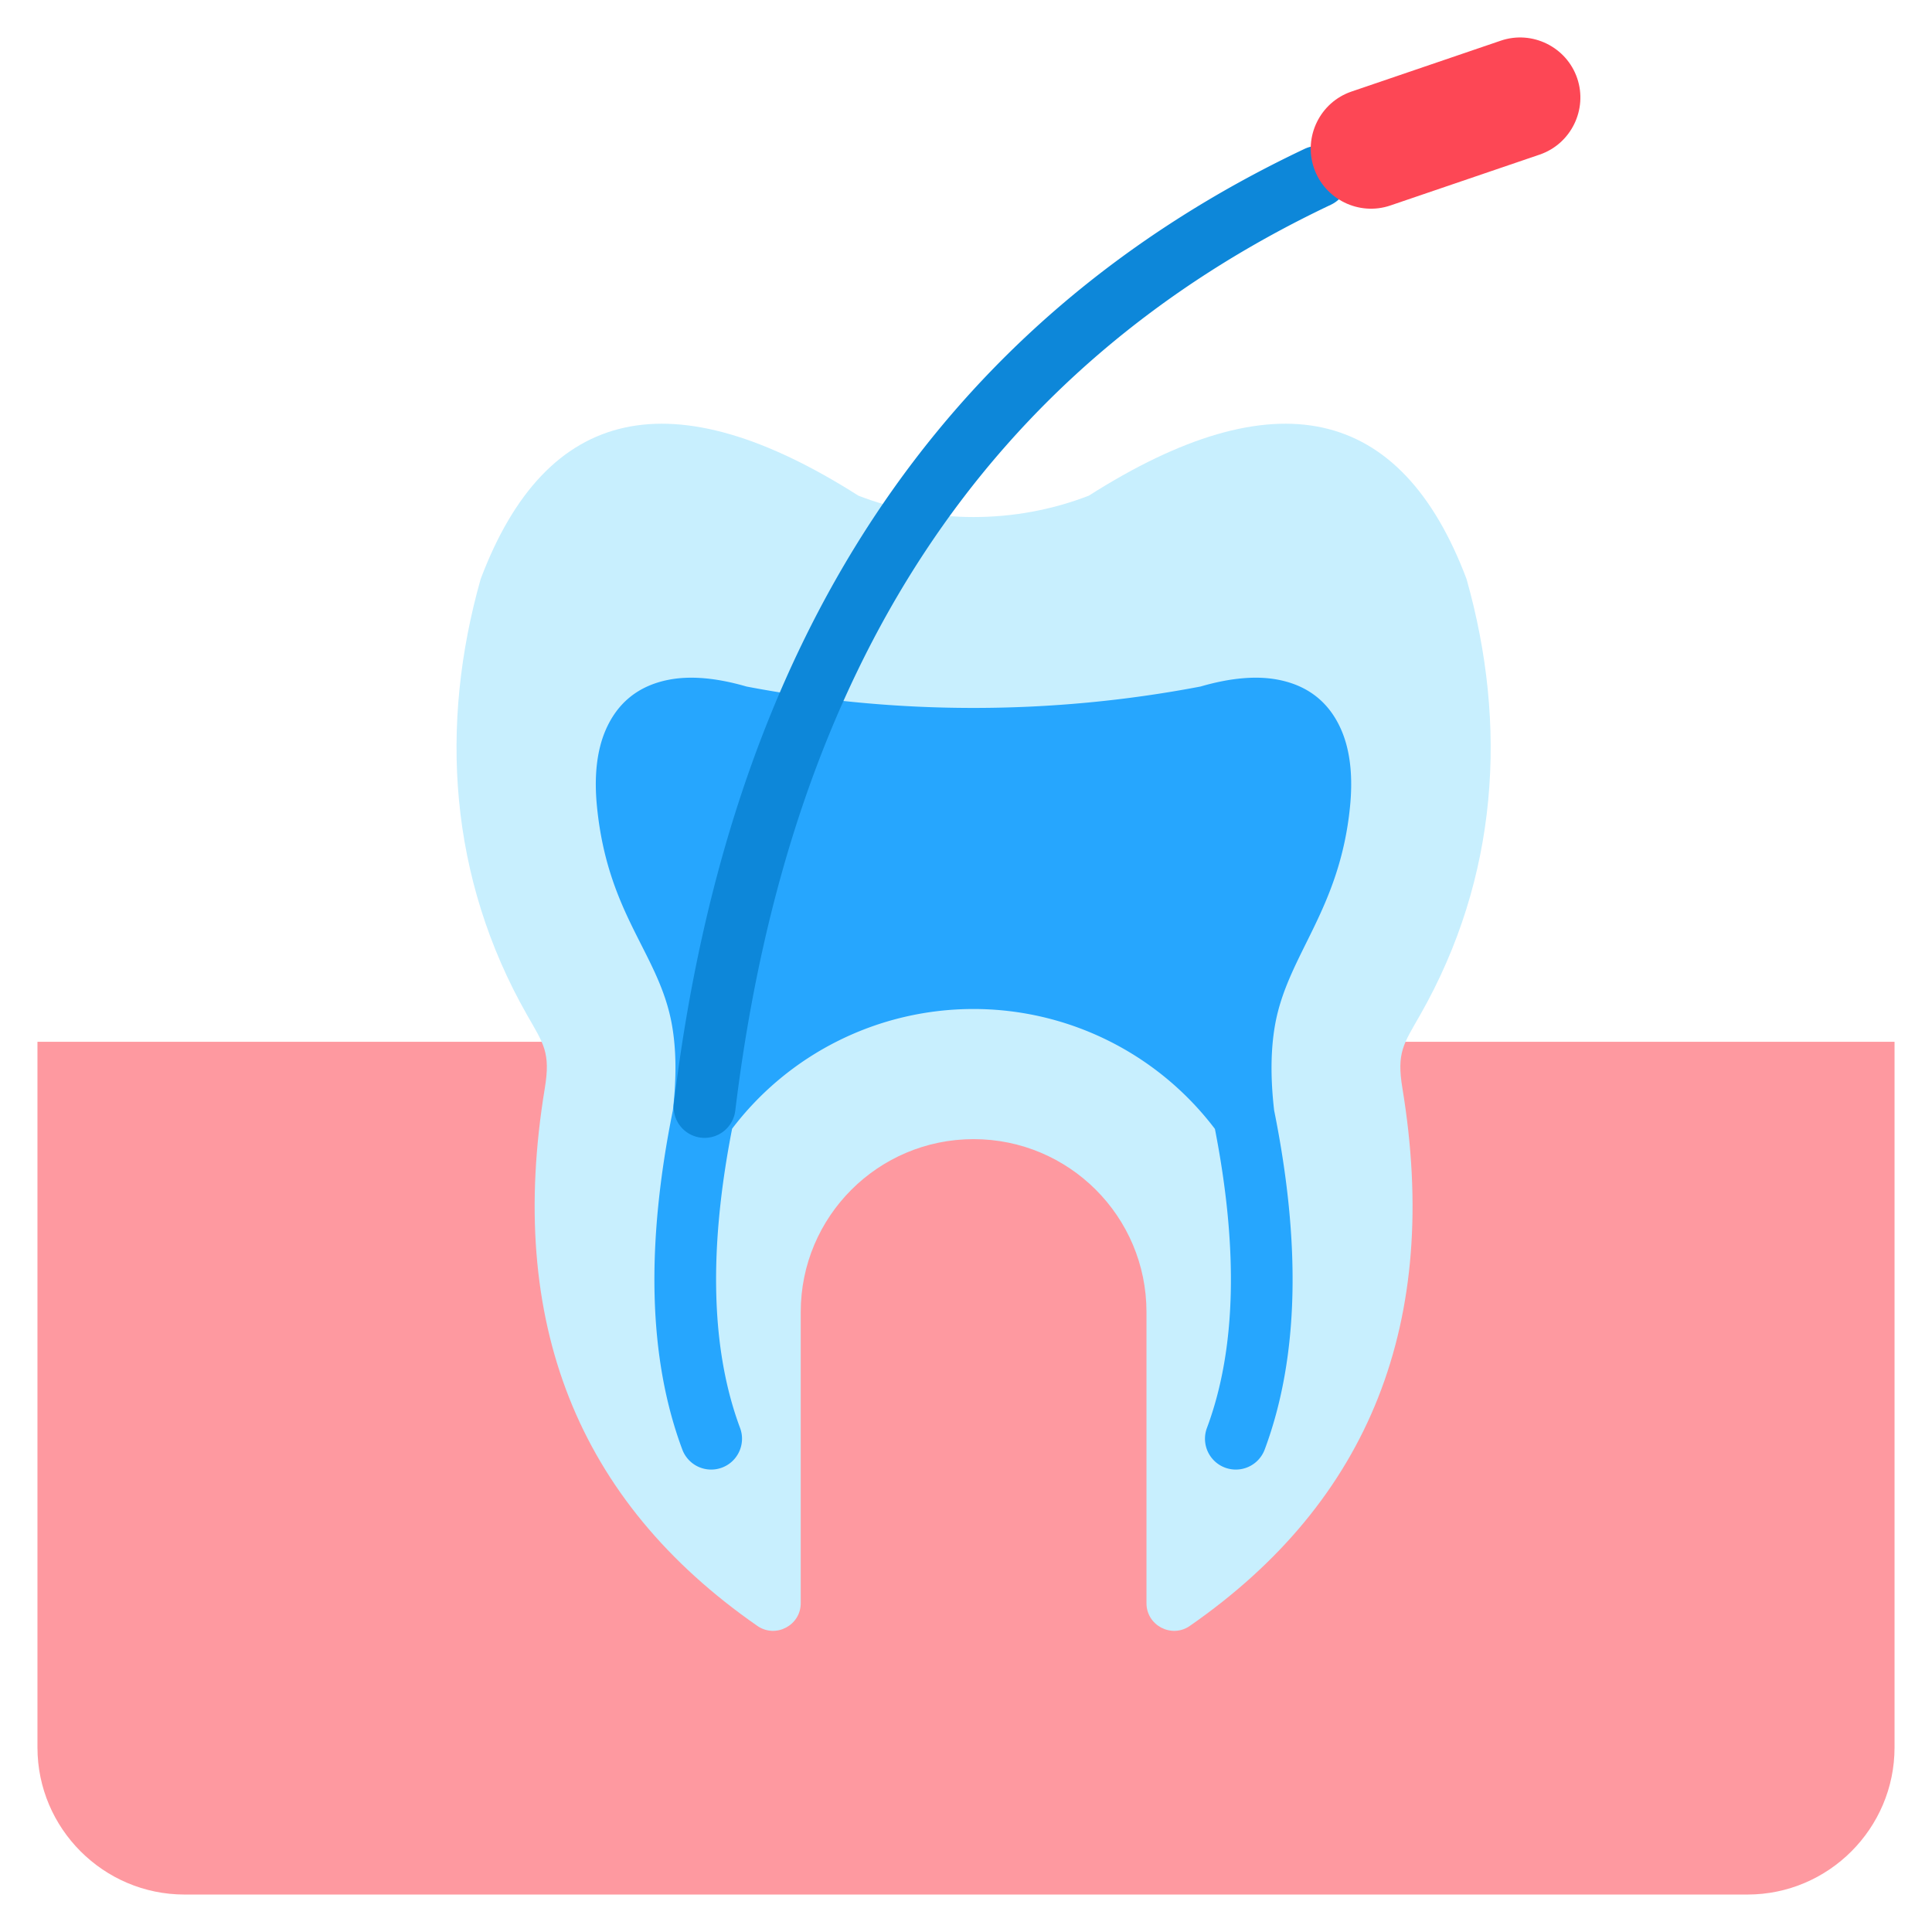 <svg xmlns="http://www.w3.org/2000/svg" xmlns:xlink="http://www.w3.org/1999/xlink" width="512" height="512" x="0" y="0" viewBox="0 0 512 512" style="enable-background:new 0 0 512 512" xml:space="preserve" class=""><g><g fill-rule="evenodd" clip-rule="evenodd"><path fill="#fe99a0" d="M9.927 276.088v187.015c0 21.46 17.507 38.97 38.973 38.97h414.199c21.464 0 38.975-17.51 38.975-38.97V276.088z" opacity="1" data-original="#fe99a0"></path><path fill="#c8effe" d="M258.014 301.883c-25.3 0-45.813 20.511-45.813 45.812v77.137c.033 5.888-6.599 9.406-11.456 6.076-47.773-33.164-66.563-80.667-56.369-142.506 1.571-9.517-.328-11.749-4.697-19.422-20.763-36.459-23.252-76.802-12.297-115.539 17.396-46.109 50.763-53.468 100.094-22.086 19.508 7.557 41.57 7.557 61.077 0 49.333-31.382 82.697-24.023 100.094 22.086 10.955 38.737 8.466 79.08-12.298 115.539-4.366 7.674-6.267 9.906-4.696 19.422 10.195 61.839-8.595 109.342-56.369 142.506-4.856 3.33-11.489-.188-11.456-6.076v-77.137c-.001-25.3-20.51-45.812-45.814-45.812" opacity="1" data-original="#c8effe"></path><path fill="#26a6fe" d="m194.021 299.119-.004.007c-3.111 15.906-4.513 30.424-4.203 43.539.316 13.405 2.424 25.332 6.316 35.765 1.572 4.23-.579 8.936-4.808 10.508a8.17 8.17 0 0 1-10.508-4.805c-4.533-12.151-6.982-25.849-7.343-41.083-.349-14.789 1.267-31.056 4.843-48.793 1.002-8.653.914-16.25-.268-22.788-3.41-18.861-16.996-28.889-19.849-57.772-.732-7.42-.194-14.466 2.32-20.254 2.978-6.853 8.319-11.717 16.866-13.33 5.46-1.027 12.198-.569 20.451 1.826 19.769 3.778 39.94 5.67 60.153 5.67s40.384-1.892 60.156-5.67c8.25-2.395 14.991-2.855 20.448-1.826 8.547 1.613 13.886 6.477 16.865 13.33 2.514 5.788 3.055 12.834 2.321 20.254-2.722 27.559-16.5 39.25-19.849 57.772-1.179 6.538-1.27 14.135-.268 22.788 3.577 17.737 5.194 34.004 4.844 48.793-.359 15.235-2.811 28.932-7.343 41.083a8.172 8.172 0 0 1-10.509 4.805 8.169 8.169 0 0 1-4.805-10.508c3.893-10.433 5.998-22.36 6.315-35.765.308-13.101-1.091-27.599-4.194-43.483a80.256 80.256 0 0 0-63.983-31.785 80.298 80.298 0 0 0-35.721 8.364 80.22 80.22 0 0 0-28.243 23.358" opacity="1" data-original="#26a6fe"></path><path fill="#0d87d9" d="M194.858 294.314a8.193 8.193 0 0 1-9.098 7.176 8.197 8.197 0 0 1-7.177-9.099c7.438-61.224 25.063-112.925 52.87-155.106 27.939-42.378 66.031-74.992 114.273-97.834 4.087-1.93 8.967-.181 10.894 3.906a8.188 8.188 0 0 1-3.909 10.896c-45.509 21.549-81.382 52.22-107.61 92.004-26.358 39.984-43.107 89.336-50.243 148.057" opacity="1" data-original="#0d87d9"></path><path fill="#fd4755" d="m358.156 24.265 39.571-13.488c8.305-2.832 17.414 1.649 20.243 9.954 2.83 8.304-1.648 17.413-9.95 20.243l-39.574 13.488c-8.305 2.827-17.412-1.65-20.242-9.956-2.831-8.303 1.648-17.413 9.952-20.241" opacity="1" data-original="#fd4755"></path></g></g></svg>